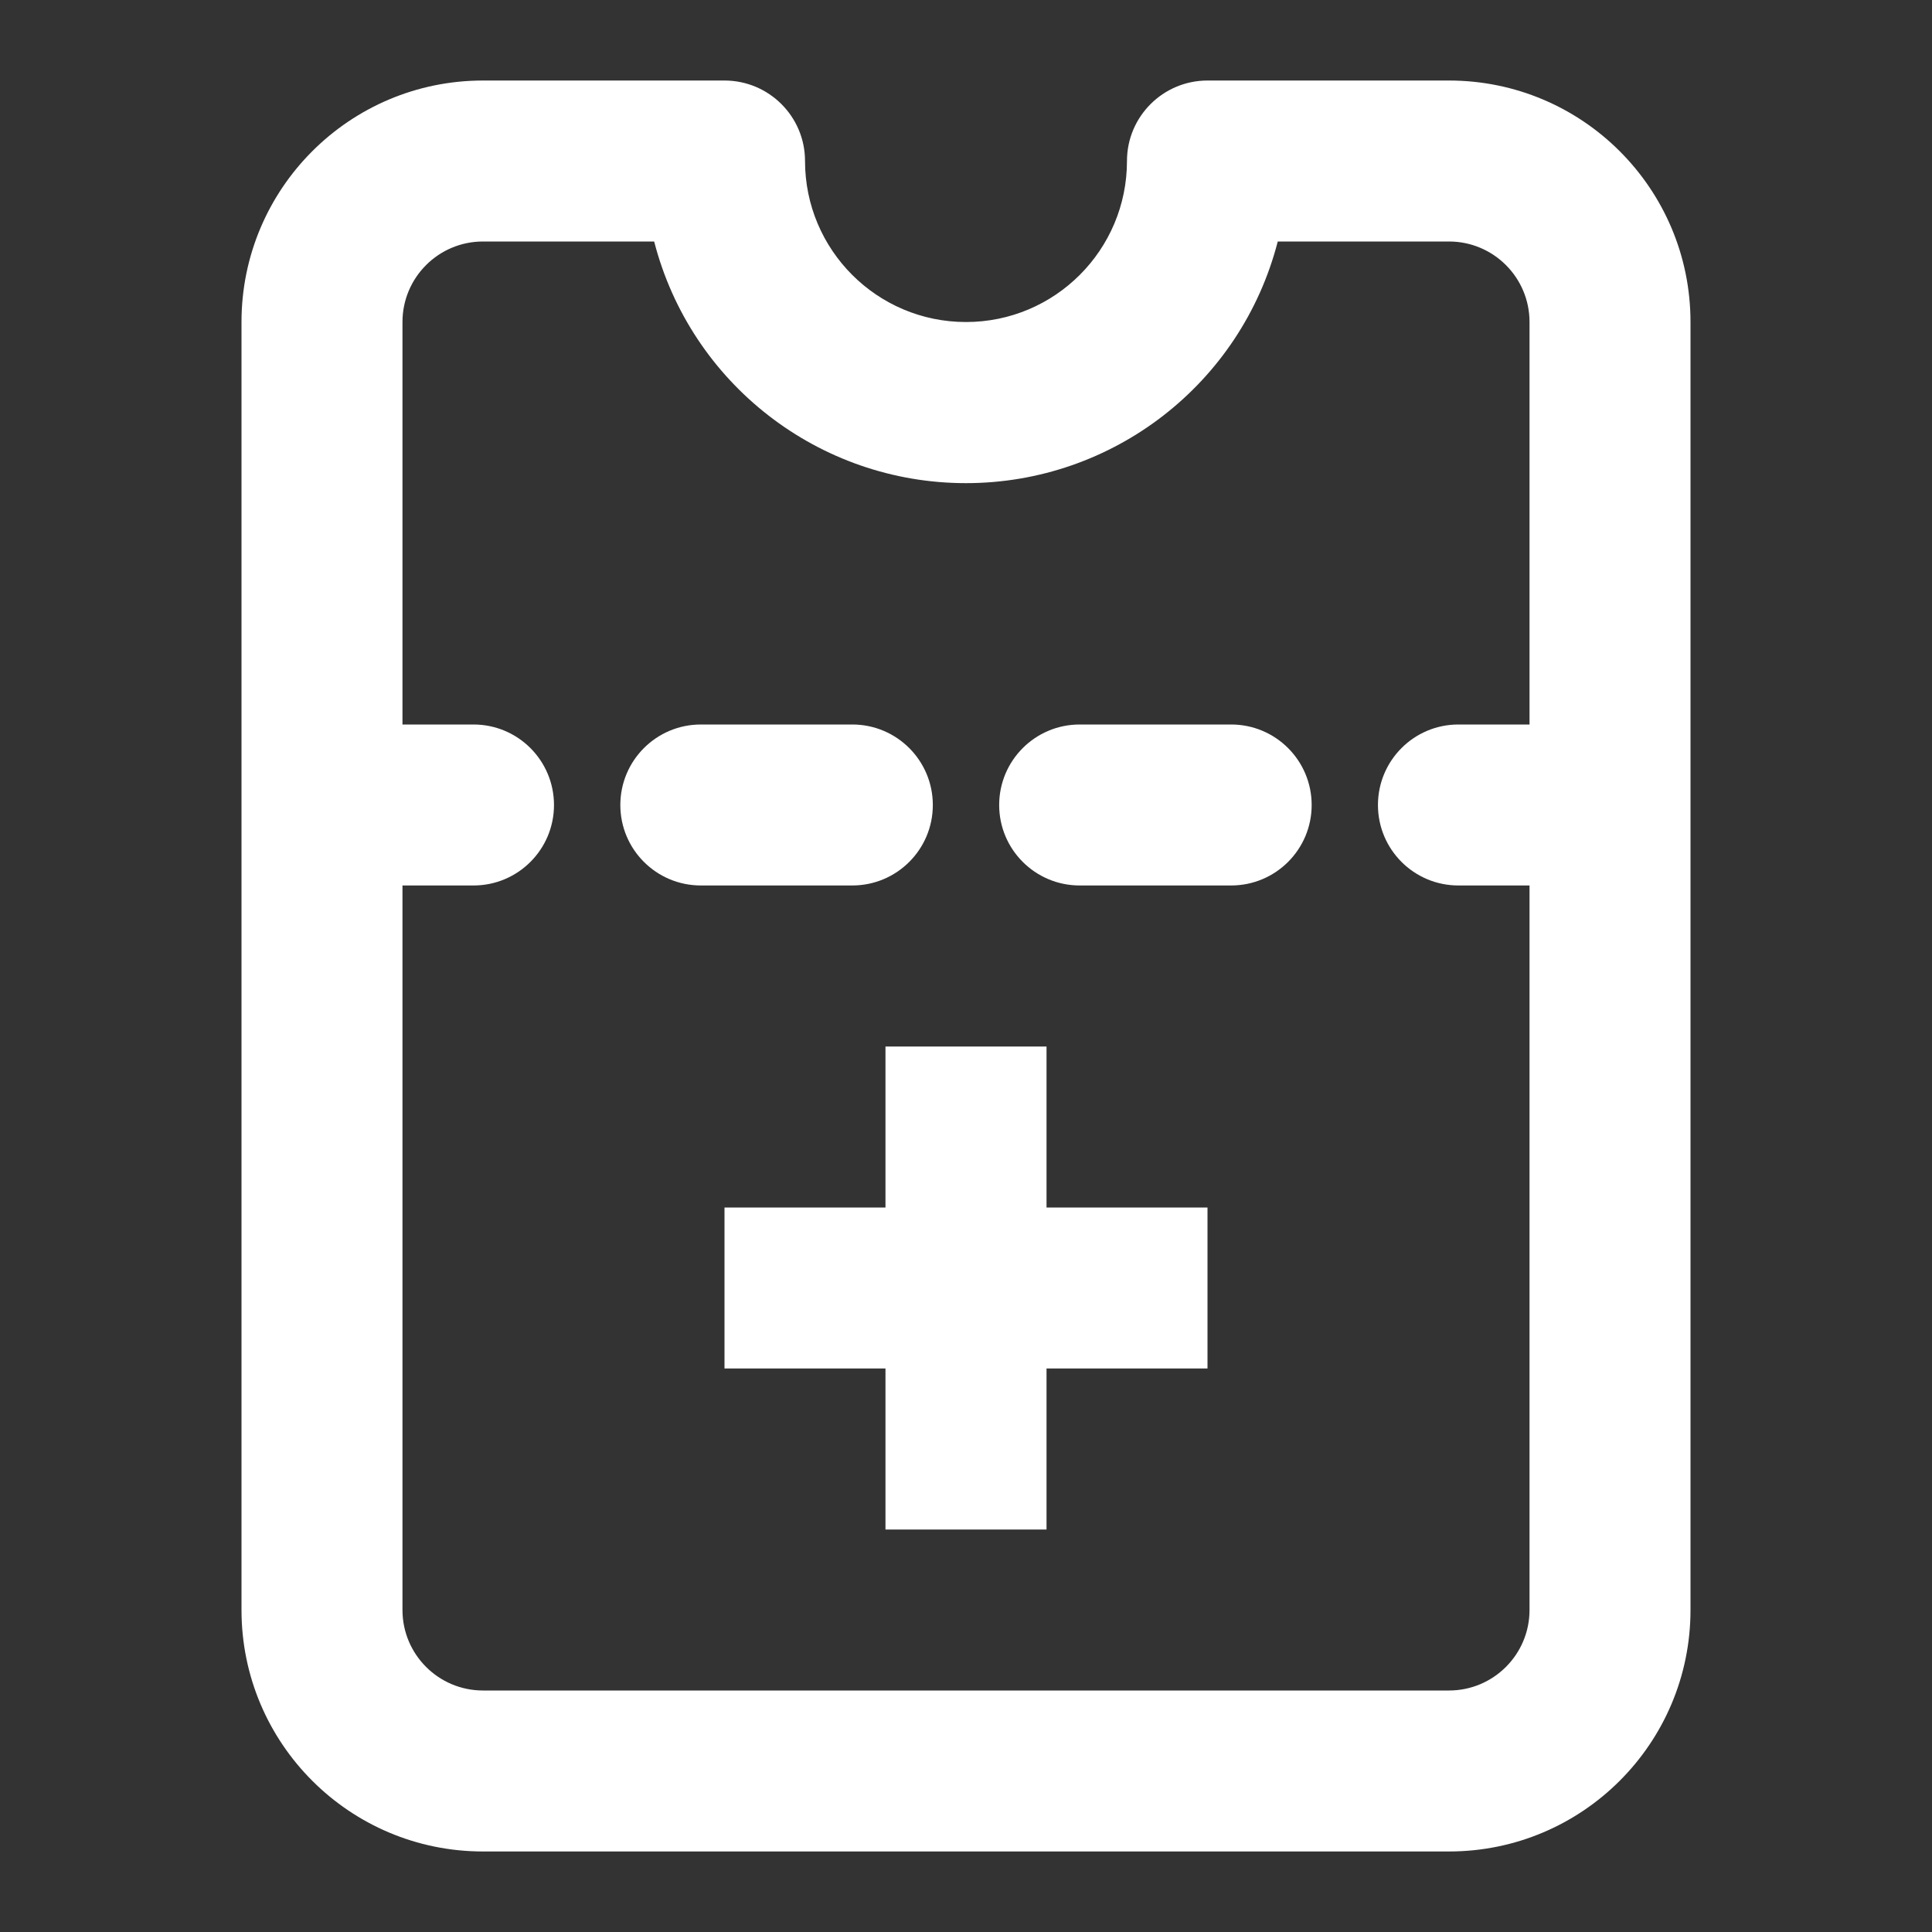 <?xml version="1.0" encoding="UTF-8"?>
<svg xmlns="http://www.w3.org/2000/svg" xmlns:xlink="http://www.w3.org/1999/xlink" width="106px" height="106px" viewBox="0 0 106 106" version="1.1">
  <rect x="0" y="0" width="106" height="106" fill="#333333" stroke="none"/>
  <g id="surface1">
    <path style=" stroke:none;fill-rule:nonzero;fill:rgb(100%,100%,100%);fill-opacity:1;" d="M 79.5 101.582 C 86.816 101.582 92.75 95.652 92.75 88.332 L 92.75 17.668 C 92.75 10.348 86.816 4.418 79.5 4.418 L 66.25 4.418 C 63.812 4.418 61.832 6.395 61.832 8.832 C 61.832 13.711 57.879 17.668 53 17.668 C 48.121 17.668 44.168 13.711 44.168 8.832 C 44.168 6.395 42.188 4.418 39.75 4.418 L 26.5 4.418 C 19.184 4.418 13.25 10.348 13.25 17.668 L 13.25 88.332 C 13.25 95.652 19.184 101.582 26.5 101.582 Z M 22.082 88.332 L 22.082 48.582 L 25.98 48.582 C 28.418 48.582 30.395 46.605 30.395 44.168 C 30.395 41.727 28.418 39.75 25.98 39.75 L 22.082 39.75 L 22.082 17.668 C 22.082 15.227 24.062 13.25 26.5 13.25 L 35.891 13.25 C 37.902 21.055 44.938 26.508 52.996 26.508 C 61.059 26.508 68.094 21.055 70.105 13.25 L 79.5 13.25 C 81.938 13.25 83.918 15.227 83.918 17.668 L 83.918 39.75 L 80.016 39.75 C 77.578 39.75 75.602 41.727 75.602 44.168 C 75.602 46.605 77.578 48.582 80.016 48.582 L 83.918 48.582 L 83.918 88.332 C 83.918 90.773 81.938 92.75 79.5 92.75 L 26.5 92.75 C 24.062 92.75 22.082 90.773 22.082 88.332 Z M 34.035 44.168 C 34.035 41.727 36.012 39.75 38.453 39.75 L 46.762 39.75 C 49.203 39.75 51.18 41.727 51.18 44.168 C 51.18 46.605 49.203 48.582 46.762 48.582 L 38.453 48.582 C 36.012 48.582 34.035 46.605 34.035 44.168 Z M 54.82 44.168 C 54.82 41.727 56.797 39.75 59.238 39.75 L 67.547 39.75 C 69.988 39.75 71.965 41.727 71.965 44.168 C 71.965 46.605 69.988 48.582 67.547 48.582 L 59.238 48.582 C 56.797 48.582 54.82 46.605 54.82 44.168 Z M 48.582 57.418 L 57.418 57.418 L 57.418 66.25 L 66.25 66.25 L 66.25 75.082 L 57.418 75.082 L 57.418 83.918 L 48.582 83.918 L 48.582 75.082 L 39.75 75.082 L 39.75 66.25 L 48.582 66.25 Z M 48.582 57.418 "></path>
  </g>
</svg>
